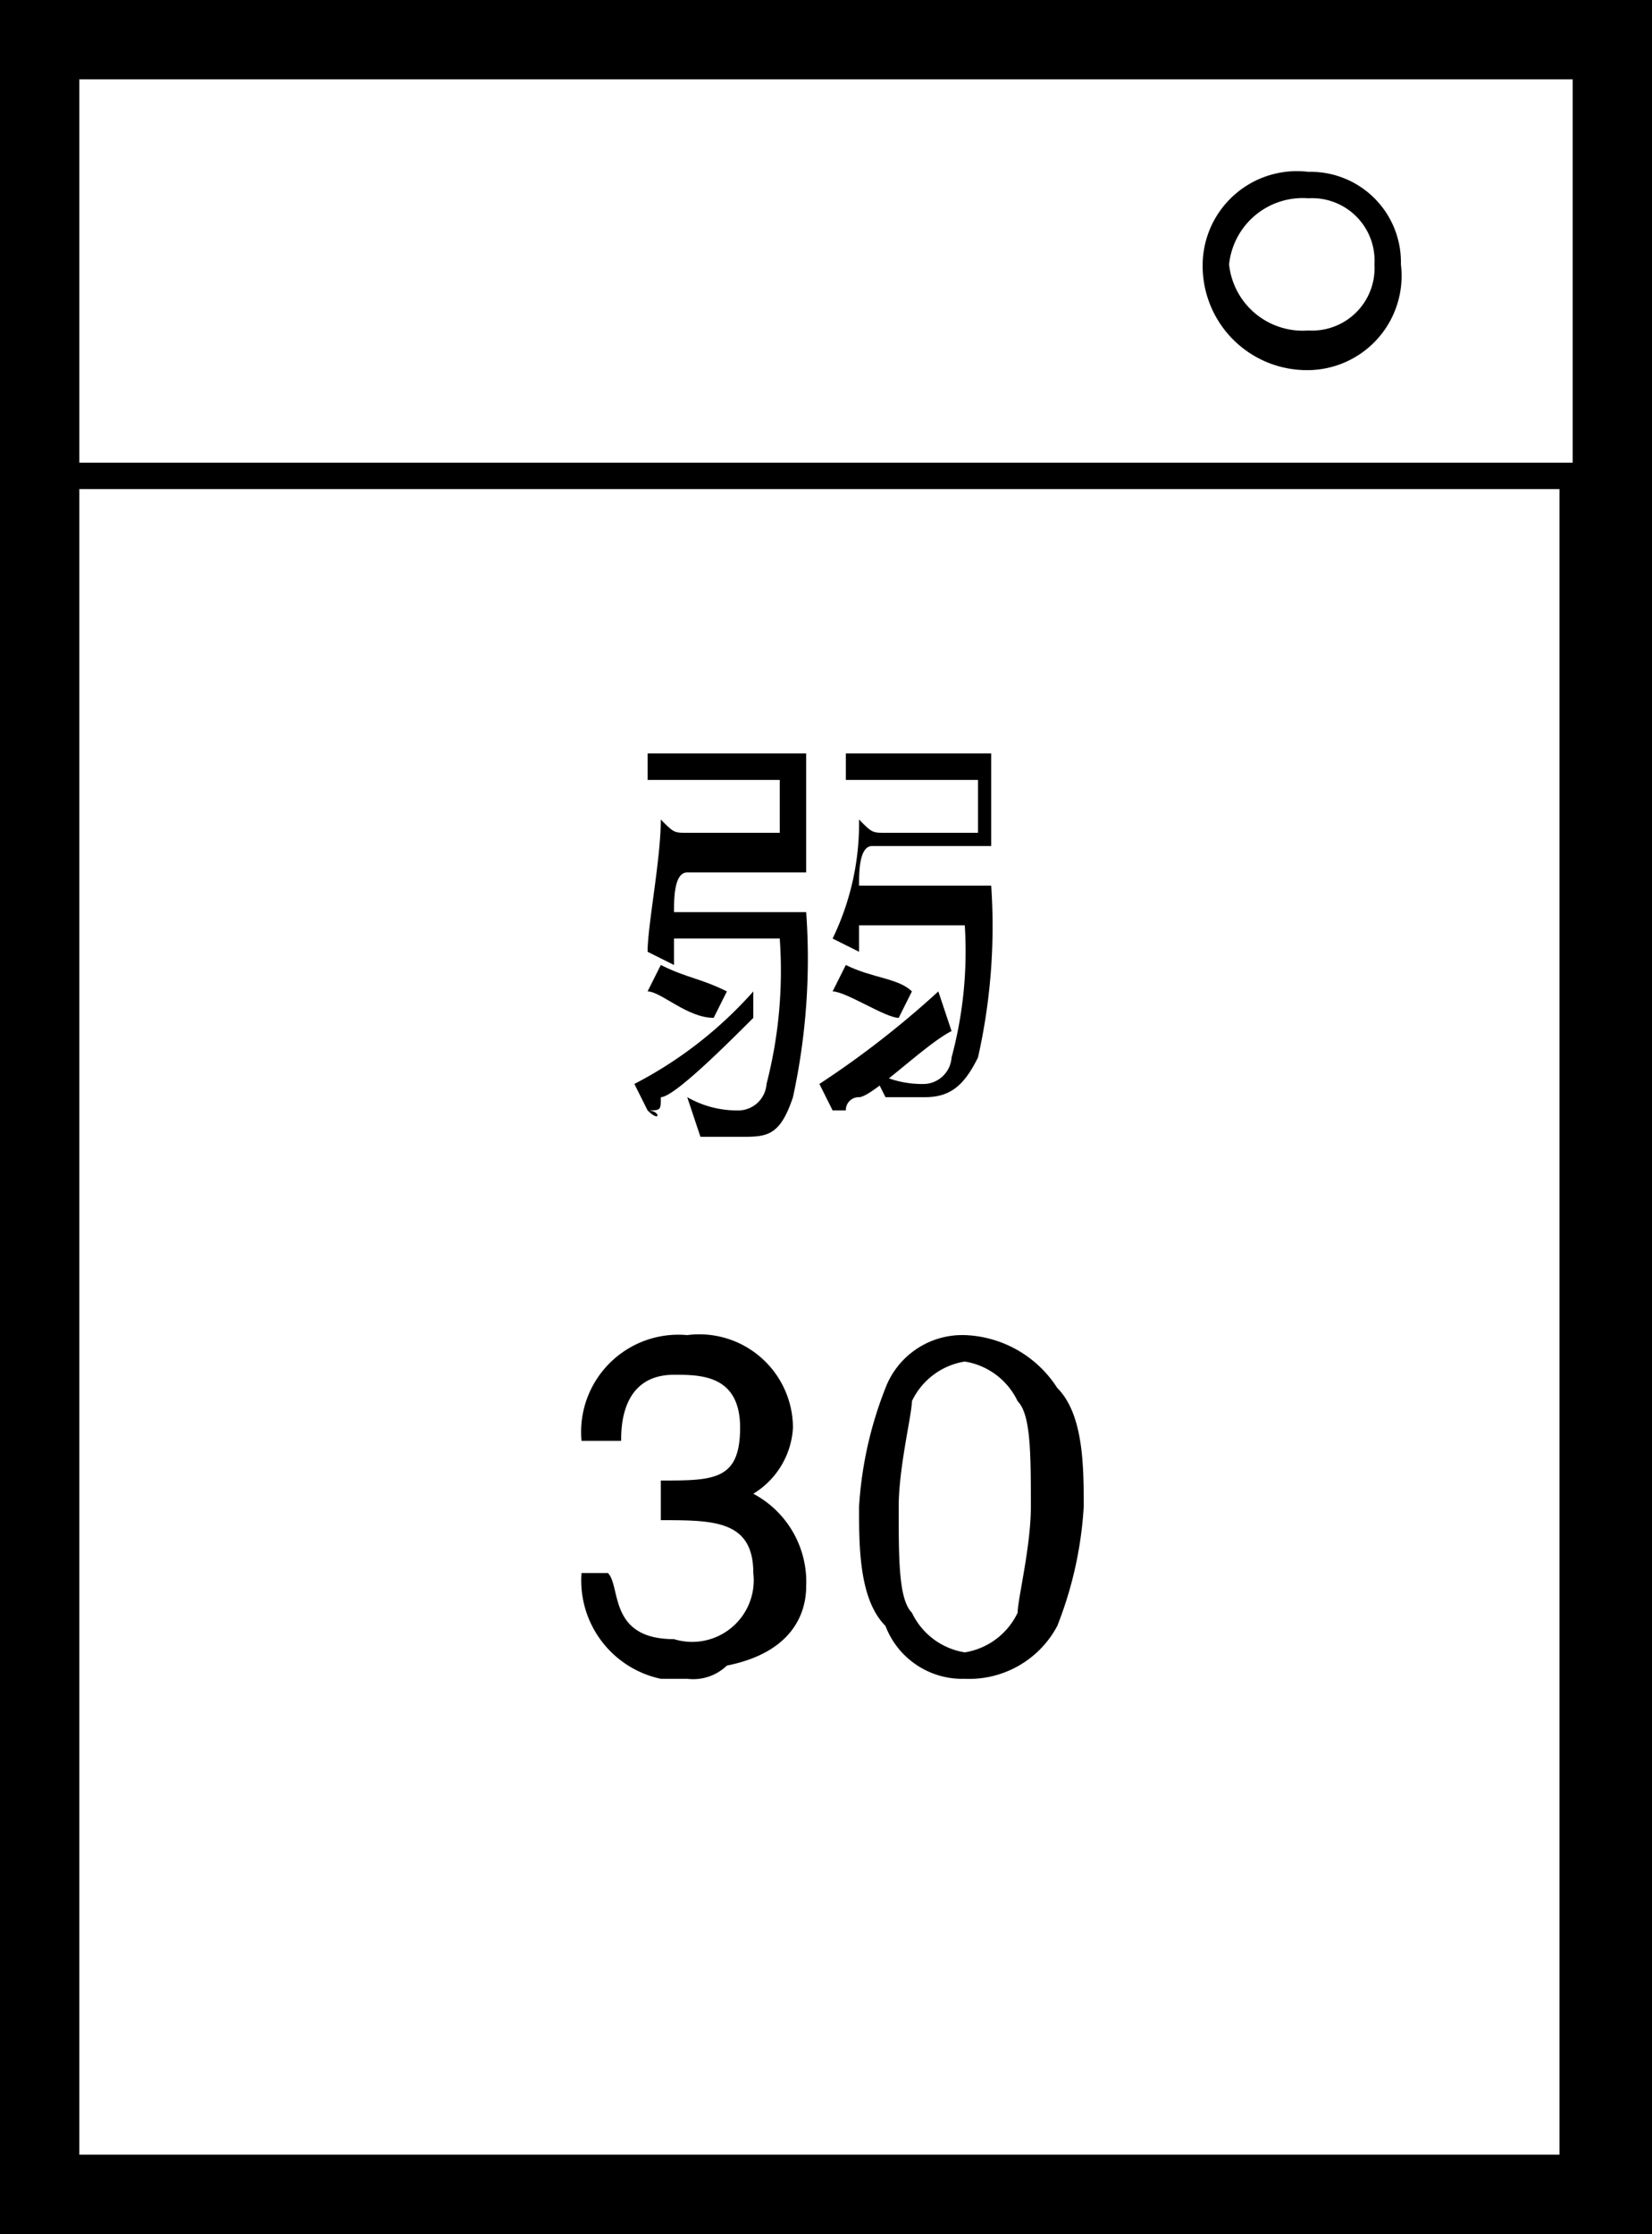 <svg id="グループ_2325" data-name="グループ 2325" xmlns="http://www.w3.org/2000/svg" width="40" height="54.08" viewBox="0 0 40 54.08">
  <g id="グループ_2324" data-name="グループ 2324">
    <g id="グループ_2322" data-name="グループ 2322">
      <path id="パス_2348" data-name="パス 2348" d="M39.04,0H0V54.08H40V0Zm-.96,1.92V11.2H1.92V1.92ZM1.92,52.16V11.84H37.76V52.16Z"/>
      <path id="パス_2349" data-name="パス 2349" d="M11.66,6.1A2.282,2.282,0,0,0,13.9,3.54,2.187,2.187,0,0,0,11.66,1.3,2.282,2.282,0,0,0,9.1,3.54,2.524,2.524,0,0,0,11.66,6.1Zm0-4.16a1.512,1.512,0,0,1,1.6,1.6,1.512,1.512,0,0,1-1.6,1.6,1.792,1.792,0,0,1-1.92-1.6A1.792,1.792,0,0,1,11.66,1.94Z" transform="translate(20.02 2.86)"/>
      <path id="パス_2350" data-name="パス 2350" d="M7.58,7.62c-.32,0-.32,0-.64-.32a6.39,6.39,0,0,1-.64,2.88l.64.32V9.86H9.5a9.865,9.865,0,0,1-.32,3.2.688.688,0,0,1-.64.64,2.419,2.419,0,0,1-1.28-.32l.32.64h.96c.64,0,.96-.32,1.28-.96a14.439,14.439,0,0,0,.32-4.16H6.94c0-.32,0-.96.32-.96h2.88V5.7H6.62v.64h3.2V7.62H7.58Z" transform="translate(13.86 12.54)"/>
      <path id="パス_2351" data-name="パス 2351" d="M8.22,7.94c-.32-.32-.96-.32-1.6-.64l-.32.64c.32,0,1.28.64,1.6.64Z" transform="translate(13.86 16.06)"/>
      <path id="パス_2352" data-name="パス 2352" d="M7.16,10.06c.32,0,1.6-1.28,2.24-1.6L9.08,7.5A22.562,22.562,0,0,1,6.2,9.74l.32.64h.32A.313.313,0,0,1,7.16,10.06Z" transform="translate(13.64 16.5)"/>
      <path id="パス_2353" data-name="パス 2353" d="M5.12,10.38c.32,0,.32.32,0,0,.32,0,.32,0,.32-.32.32,0,1.6-1.28,2.24-1.92V7.5A9.964,9.964,0,0,1,4.8,9.74Z" transform="translate(10.56 16.5)"/>
      <path id="パス_2354" data-name="パス 2354" d="M4.9,6.34H8.1V7.62H5.86c-.32,0-.32,0-.64-.32,0,.96-.32,2.56-.32,3.2l.64.32v-.64H8.1a10.945,10.945,0,0,1-.32,3.52.688.688,0,0,1-.64.64,2.419,2.419,0,0,1-1.28-.32l.32.96h.96c.64,0,.96,0,1.28-.96a15.751,15.751,0,0,0,.32-4.48H5.54c0-.32,0-.96.32-.96H8.74V5.7H4.9Z" transform="translate(10.78 12.54)"/>
      <path id="パス_2355" data-name="パス 2355" d="M5.22,7.3l-.32.64c.32,0,.96.64,1.6.64l.32-.64C6.18,7.62,5.86,7.62,5.22,7.3Z" transform="translate(10.78 16.06)"/>
    </g>
    <g id="グループ_2323" data-name="グループ 2323" transform="translate(14.08 32.32)">
      <path id="パス_2356" data-name="パス 2356" d="M8.56,13.94a2,2,0,0,0,.96-1.6A2.268,2.268,0,0,0,6.96,10.1,2.355,2.355,0,0,0,4.4,12.66h.96c0-.32,0-1.6,1.28-1.6.64,0,1.6,0,1.6,1.28s-.64,1.28-1.92,1.28v.96c1.28,0,2.24,0,2.24,1.28a1.491,1.491,0,0,1-1.92,1.6c-1.6,0-1.28-1.28-1.6-1.6H4.4a2.433,2.433,0,0,0,1.92,2.56h.64a1.176,1.176,0,0,0,.96-.32c1.6-.32,1.92-1.28,1.92-1.92A2.416,2.416,0,0,0,8.56,13.94Z" transform="translate(-4.4 -10.1)"/>
      <path id="パス_2357" data-name="パス 2357" d="M9.06,10.1a1.99,1.99,0,0,0-1.92,1.28,9.344,9.344,0,0,0-.64,2.88c0,.96,0,2.24.64,2.88a1.99,1.99,0,0,0,1.92,1.28,2.416,2.416,0,0,0,2.24-1.28,9.343,9.343,0,0,0,.64-2.88c0-.96,0-2.24-.64-2.88A2.773,2.773,0,0,0,9.06,10.1Zm1.28,6.72a1.715,1.715,0,0,1-1.28.96,1.715,1.715,0,0,1-1.28-.96c-.32-.32-.32-1.28-.32-2.56,0-.96.32-2.24.32-2.56a1.715,1.715,0,0,1,1.28-.96,1.715,1.715,0,0,1,1.28.96c.32.32.32,1.28.32,2.56C10.66,15.22,10.34,16.5,10.34,16.82Z" transform="translate(0.22 -10.1)"/>
    </g>
  </g>
</svg>

